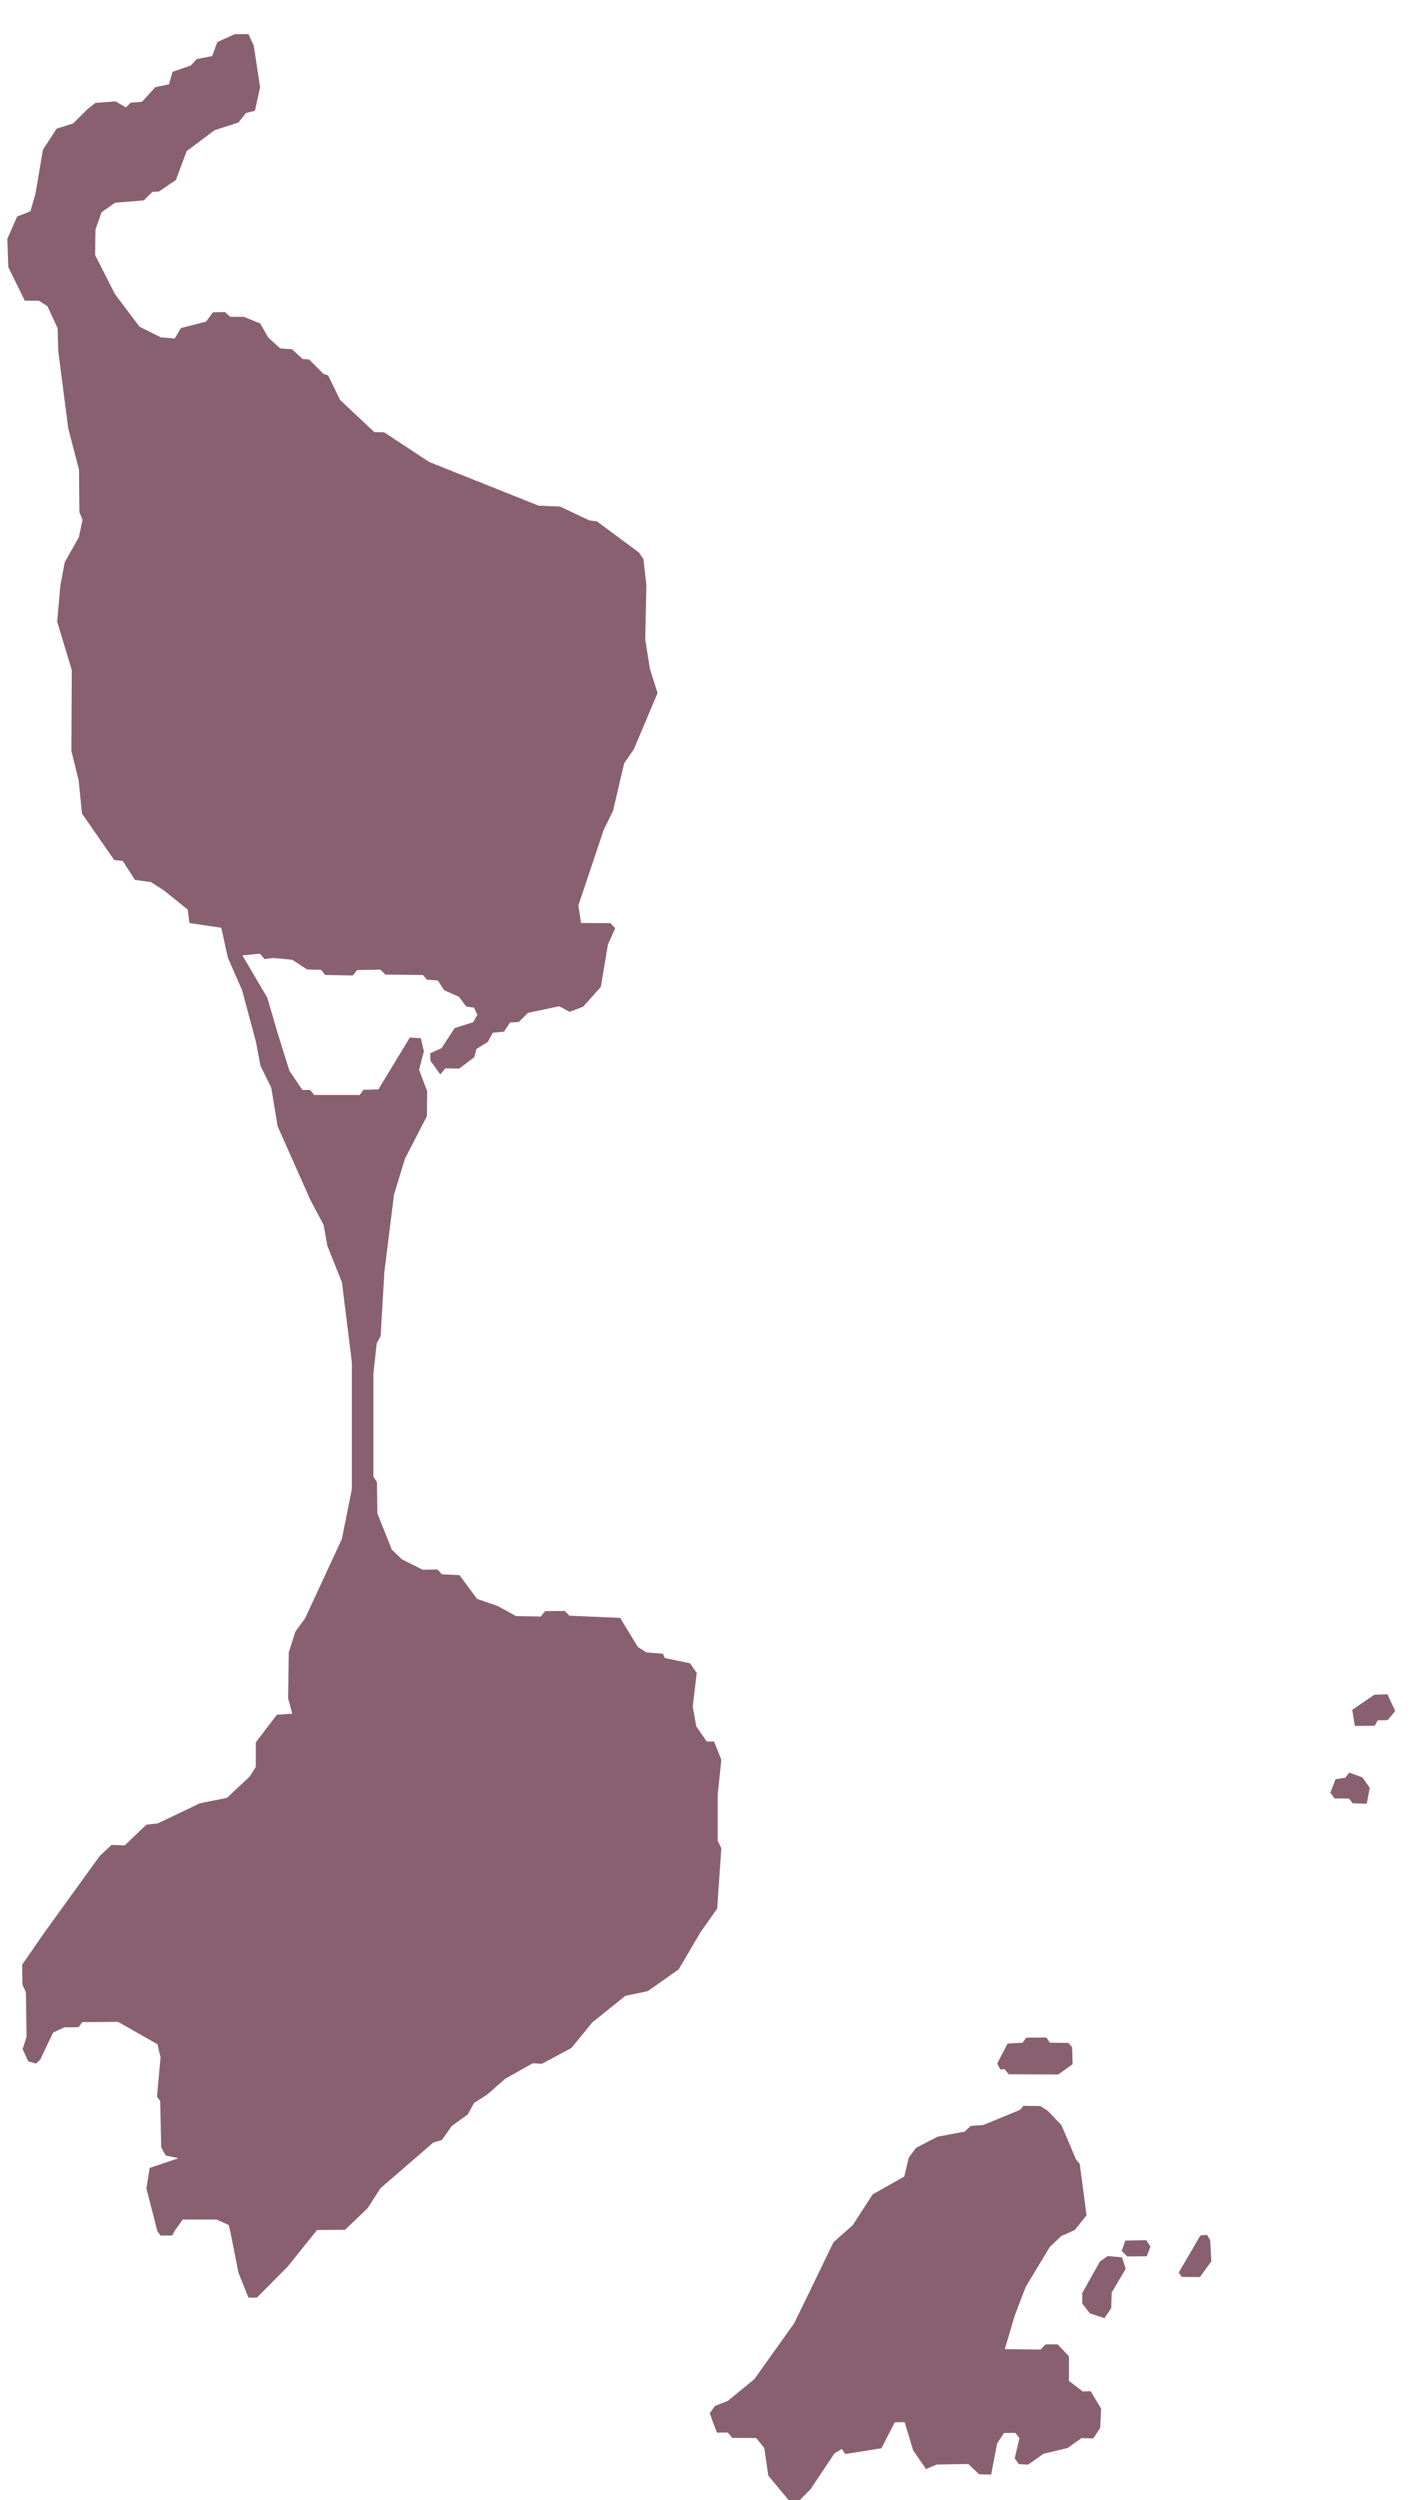 <svg width="41" height="72" viewBox="0 0 41 72" fill="none" xmlns="http://www.w3.org/2000/svg">
<path d="M31.916 64.971L31.692 65.127L31.182 66.036V66.339L31.401 66.62L31.819 66.759L32.016 66.475L32.03 66.022L32.434 65.338L32.326 65.007L31.919 64.971H31.916ZM31.201 68.875L30.799 68.566V67.857L30.472 67.513H30.126L29.982 67.663L28.951 67.651L29.236 66.689L29.552 65.861L30.248 64.707L30.578 64.393L30.965 64.223L31.306 63.795L31.11 62.319L31.002 62.185L30.583 61.201L30.187 60.787L29.976 60.651L29.485 60.645L29.394 60.759L28.327 61.198L27.97 61.223L27.792 61.387L27.016 61.532L26.39 61.857L26.182 62.141L26.055 62.68L25.143 63.195L24.569 64.082L24.015 64.571L23.255 66.142L22.881 66.909L21.734 68.516L20.974 69.139L20.598 69.289L20.451 69.495L20.539 69.748L20.659 70.057L20.966 70.051L21.099 70.207L21.789 70.212L22.022 70.501L22.116 71.16L22.136 71.294L22.721 71.997H23.045L23.355 71.683L24.04 70.657L24.253 70.526L24.353 70.671L25.395 70.507L25.78 69.759L26.066 69.754L26.309 70.565L26.681 71.105L26.991 70.974L27.898 70.96L28.211 71.255L28.557 71.266L28.729 70.368L28.926 70.068L29.253 70.062L29.372 70.215L29.236 70.799L29.355 70.963L29.621 70.977L30.07 70.663L30.758 70.499L31.157 70.215L31.503 70.221L31.7 69.92L31.725 69.367L31.425 68.864L31.201 68.869V68.875ZM20.792 53.244L20.678 53.013V51.698L20.783 50.677L20.573 50.152H20.362L20.06 49.715L19.96 49.145L20.074 48.181L19.883 47.9L19.156 47.749L19.098 47.624L18.627 47.588L18.38 47.432L17.868 46.593L16.407 46.529L16.269 46.393L15.706 46.398L15.581 46.554L14.866 46.54L14.348 46.254L13.744 46.045L13.239 45.361L12.729 45.336L12.607 45.2L12.178 45.206L11.579 44.905L11.286 44.624L10.873 43.579L10.861 42.684L10.759 42.528V39.556L10.853 38.691L10.967 38.477L11.075 36.625L11.352 34.404L11.668 33.367L12.3 32.146L12.308 31.426L12.075 30.806L12.214 30.275L12.125 29.899L11.807 29.88L10.903 31.373L10.473 31.384L10.363 31.534H9.052L8.938 31.39H8.714L8.34 30.839L8.001 29.758L7.702 28.732L6.984 27.514L7.489 27.464L7.622 27.619L7.868 27.589L8.42 27.639L8.849 27.92L9.249 27.928L9.37 28.078L10.169 28.092L10.285 27.936L10.959 27.923L11.103 28.067L12.186 28.078L12.3 28.212L12.616 28.237L12.799 28.518L13.226 28.707L13.431 28.987L13.655 29.018L13.755 29.224L13.633 29.438L13.098 29.608L12.724 30.183L12.397 30.333L12.402 30.547L12.685 30.942L12.832 30.767L13.231 30.773L13.663 30.447L13.727 30.211L14.054 30.005L14.201 29.741L14.523 29.71L14.697 29.446L14.947 29.432L15.213 29.168L16.116 28.979L16.413 29.14L16.803 28.99L17.311 28.423L17.516 27.2L17.726 26.73L17.582 26.585L16.74 26.58L16.665 26.074L17.391 23.905L17.663 23.349L17.984 21.981L18.264 21.575L18.946 19.959L18.727 19.267L18.591 18.419L18.624 16.84L18.538 16.098L18.408 15.911L17.197 15.013L16.984 14.988L16.136 14.588L15.52 14.563L12.364 13.303L11.069 12.45L10.784 12.444L9.797 11.515L9.454 10.812L9.321 10.768L8.905 10.351L8.722 10.339L8.414 10.059L8.076 10.034L7.73 9.722L7.497 9.316L7.026 9.124H6.635L6.483 8.988L6.136 8.994L5.939 9.261L5.211 9.45L5.033 9.75L4.631 9.714L4.019 9.408L3.309 8.465L2.741 7.345L2.75 6.611L2.927 6.113L3.312 5.838L4.144 5.771L4.393 5.524L4.576 5.518L5.069 5.182L5.377 4.353L6.181 3.75L6.871 3.527L7.09 3.252L7.345 3.191L7.494 2.513L7.311 1.311L7.159 0.981L6.76 0.986L6.261 1.211L6.114 1.615L5.671 1.701L5.496 1.887L4.972 2.068L4.867 2.429L4.476 2.51L4.091 2.932L3.764 2.957L3.628 3.094L3.332 2.921L2.747 2.963L2.511 3.152L2.107 3.555L1.633 3.705L1.236 4.314L1.023 5.574L0.876 6.085L0.494 6.236L0.211 6.878L0.239 7.692L0.713 8.657L1.126 8.663L1.367 8.819L1.66 9.452L1.677 10.103L1.965 12.33L2.276 13.528L2.287 14.746L2.378 14.969L2.273 15.469L1.865 16.192L1.738 16.868L1.647 17.902L2.068 19.295L2.057 21.625L2.267 22.481L2.362 23.429L3.29 24.767L3.534 24.792L3.889 25.34L4.351 25.404L4.737 25.654L5.41 26.196L5.457 26.582L6.377 26.719L6.563 27.575L6.976 28.518L7.375 30.005L7.503 30.686L7.816 31.328L7.999 32.435L8.941 34.554L9.326 35.279L9.431 35.874L9.853 36.931L10.138 39.236V42.887L9.85 44.319L8.791 46.604L8.511 46.988L8.32 47.583L8.301 48.906L8.42 49.351L7.979 49.382L7.37 50.177V50.886L7.195 51.161L6.538 51.776L5.762 51.931L4.543 52.512L4.216 52.548L3.595 53.144L3.215 53.13L2.877 53.444L1.267 55.671L0.638 56.58L0.646 57.153L0.746 57.372L0.765 58.654L0.652 59.013L0.812 59.363L1.037 59.427L1.159 59.313L1.53 58.535L1.849 58.385L2.267 58.379L2.37 58.234L3.401 58.226L4.537 58.871L4.626 59.252L4.523 60.381L4.615 60.506L4.645 61.843L4.775 62.077L5.144 62.152L4.313 62.433L4.218 63.022L4.534 64.254L4.626 64.379H4.964L5.036 64.24L5.263 63.92H6.242L6.588 64.076L6.646 64.315L6.871 65.452L7.159 66.167H7.403L8.29 65.274L9.135 64.221L9.941 64.215L10.59 63.595L10.961 63.019L12.483 61.702L12.729 61.632L13.018 61.223L13.48 60.89L13.658 60.562L14.035 60.322L14.559 59.864L15.348 59.419L15.614 59.433L16.465 58.977L17.064 58.243L18.017 57.478L18.663 57.342L19.555 56.714L20.187 55.64L20.664 54.965L20.783 53.23L20.792 53.244ZM28.942 59.591L29.064 59.736L30.491 59.741L30.904 59.447L30.891 58.957L30.78 58.832L30.248 58.827L30.148 58.676L29.566 58.682L29.461 58.827L29.031 58.852L28.732 59.424L28.82 59.599L28.942 59.588V59.591ZM32.42 64.529L32.318 64.824L32.479 64.982L33.041 64.977L33.147 64.699L33.025 64.513L32.42 64.526V64.529ZM39.97 48.792L39.599 48.806L38.961 49.24L39.036 49.704L39.609 49.699L39.695 49.543L39.981 49.537L40.2 49.273L39.973 48.789L39.97 48.792ZM38.87 51.05L38.764 51.194L38.479 51.239L38.332 51.628L38.451 51.792L38.87 51.798L38.972 51.931L39.38 51.945L39.465 51.486L39.255 51.186L38.87 51.047V51.05ZM34.779 64.36L34.585 64.379L33.961 65.447L34.05 65.572L34.571 65.577L34.901 65.124L34.868 64.515L34.779 64.36Z" fill="#89606F"/>
</svg>